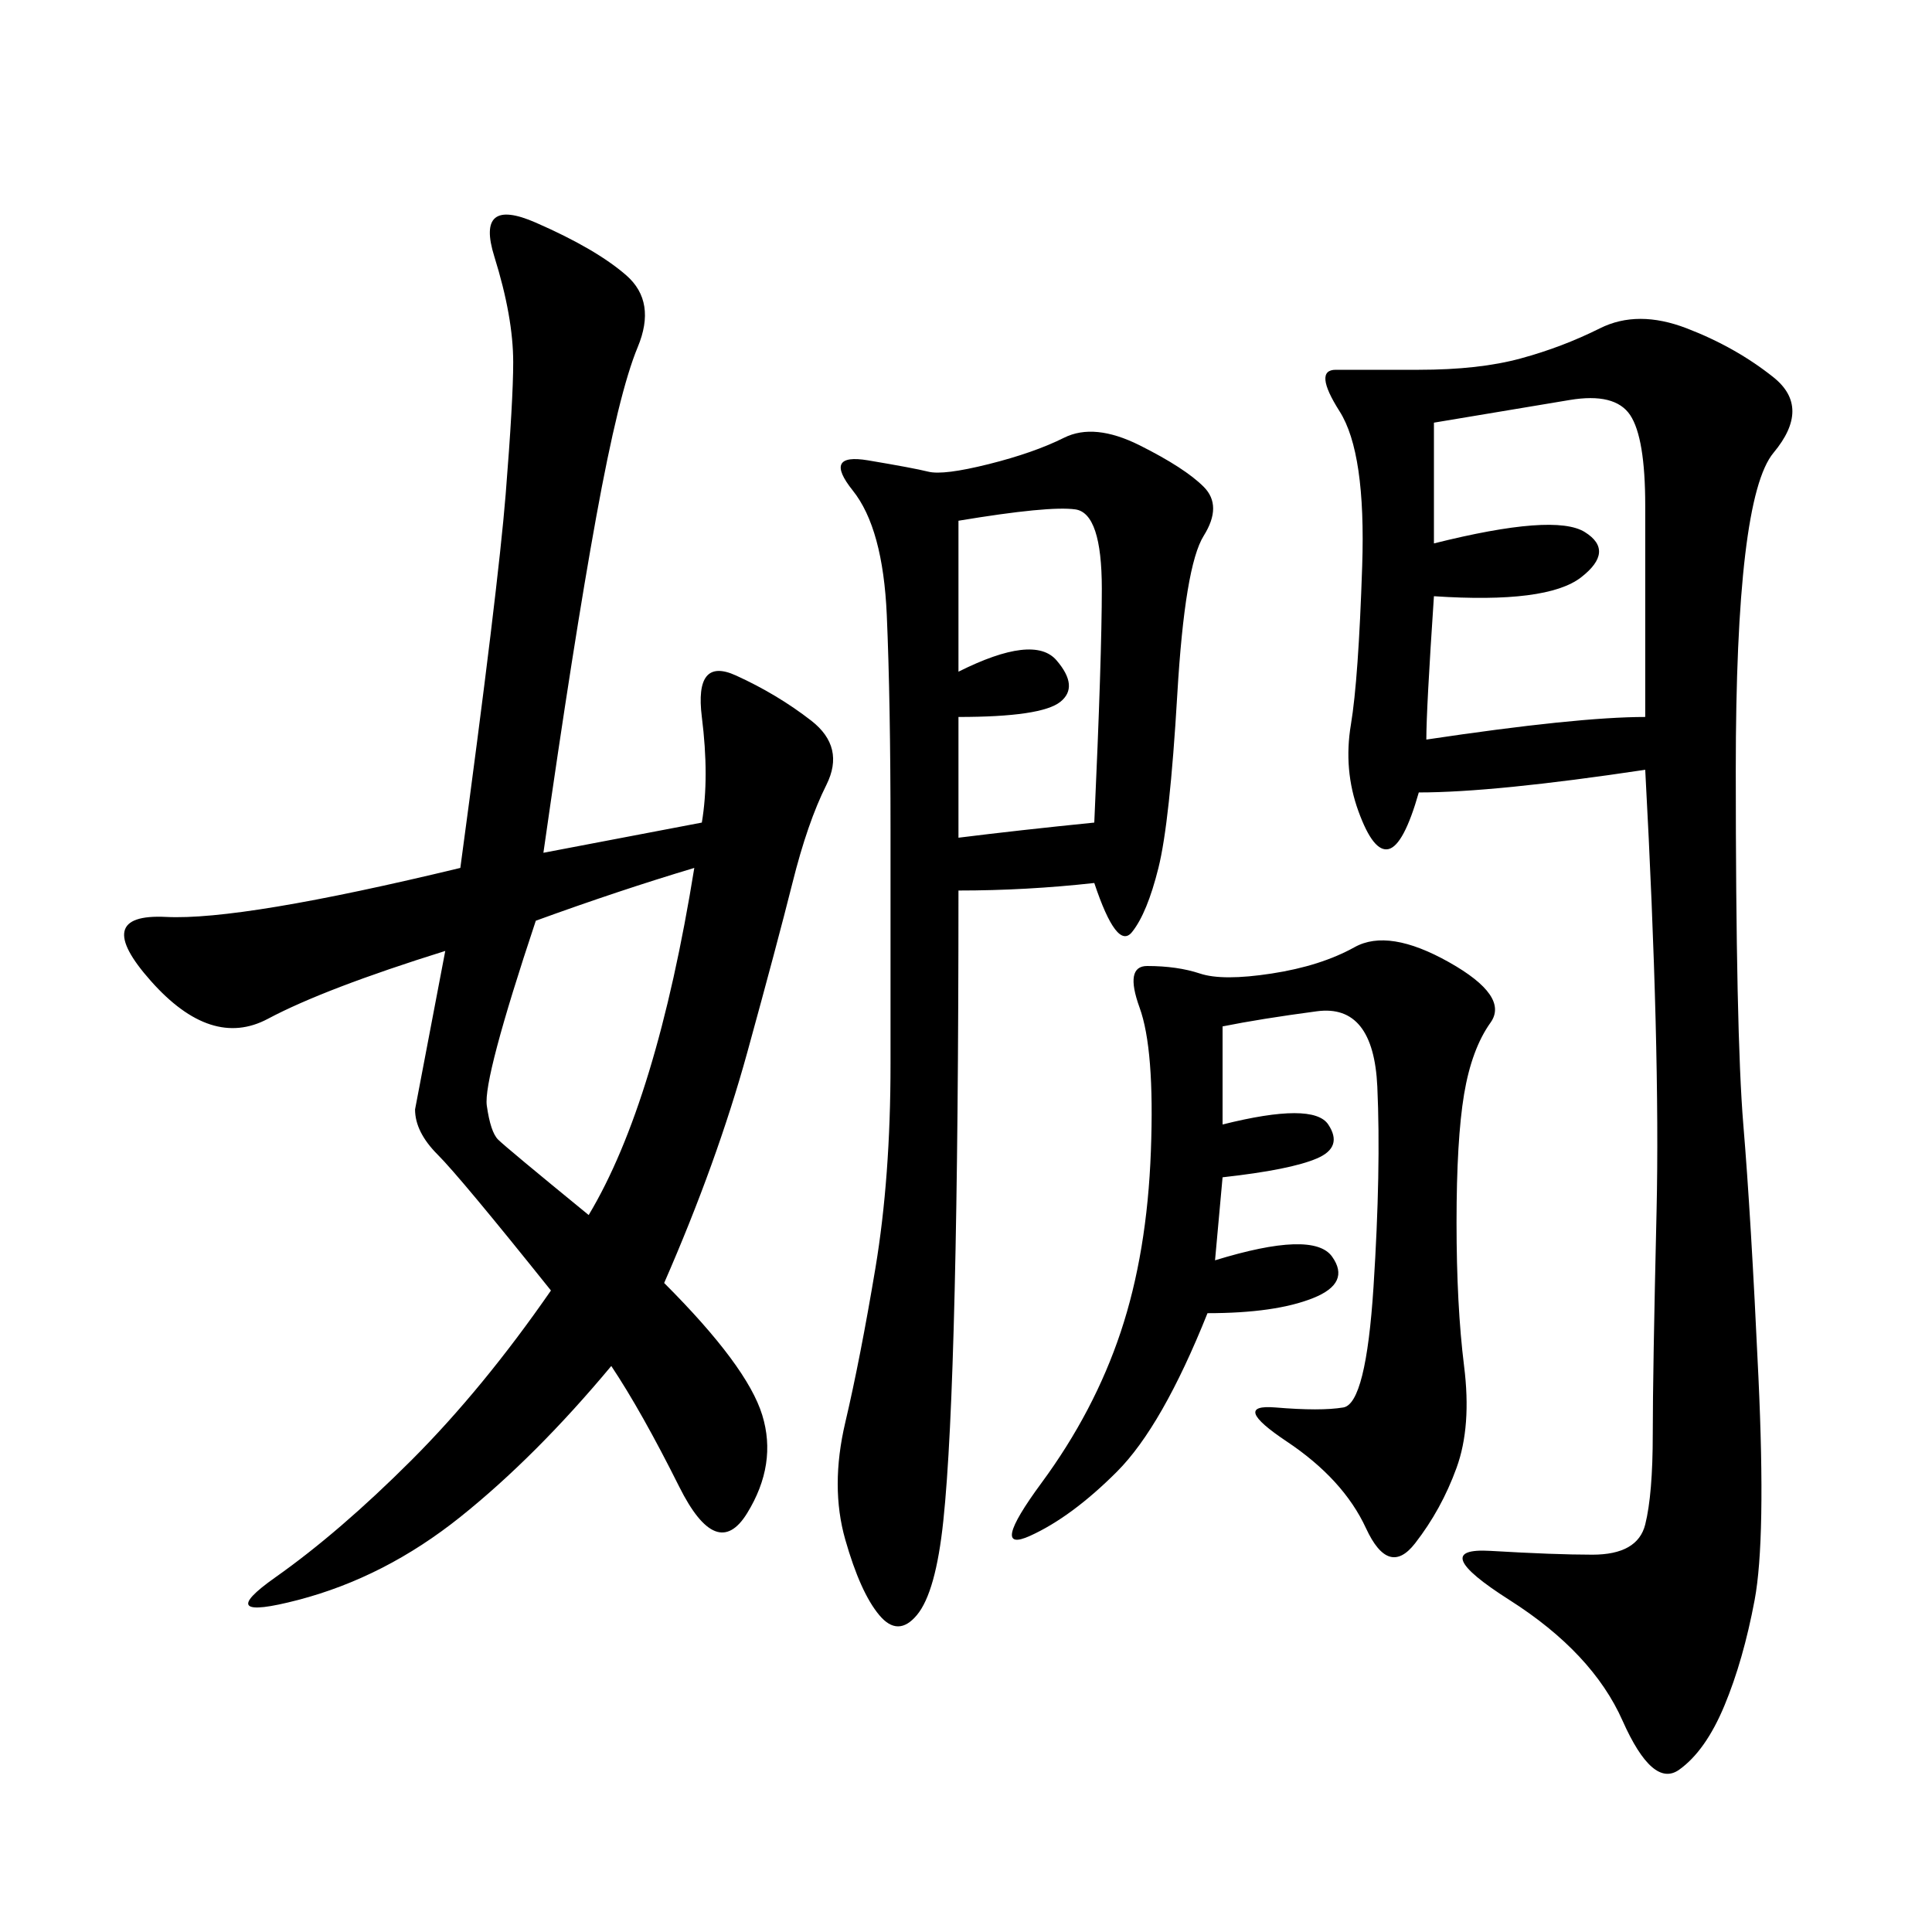 <svg xmlns="http://www.w3.org/2000/svg" xmlns:xlink="http://www.w3.org/1999/xlink" width="300" height="300"><path d="M108.98 127.73Q110.16 120.70 108.98 111.33Q107.81 101.95 114.26 104.88Q120.70 107.81 125.98 111.91Q131.25 116.02 128.32 121.88Q125.39 127.73 123.05 137.11Q120.70 146.48 116.02 163.48Q111.33 180.47 103.13 199.22L103.13 199.22Q116.02 212.11 118.36 219.73Q120.70 227.34 116.02 234.96Q111.33 242.58 105.47 230.86Q99.61 219.14 94.92 212.11L94.92 212.11Q83.20 226.17 71.48 235.55Q59.77 244.92 46.29 248.44Q32.81 251.95 42.77 244.92Q52.73 237.89 63.87 226.76Q75 215.63 85.55 200.39L85.55 200.39Q71.48 182.81 67.97 179.30Q64.45 175.78 64.45 172.27L64.45 172.27L69.14 147.66Q50.39 153.52 41.60 158.20Q32.81 162.89 23.44 152.34Q14.06 141.80 25.78 142.38Q37.50 142.97 71.48 134.77L71.48 134.77Q77.34 91.41 78.52 76.76Q79.69 62.11 79.69 56.25L79.69 56.25Q79.69 49.22 76.76 39.84Q73.83 30.47 83.20 34.57Q92.58 38.67 97.27 42.77Q101.95 46.88 99.02 53.91Q96.09 60.94 92.58 80.27Q89.06 99.61 84.38 132.42L84.38 132.42L108.98 127.73ZM255.47 119.53Q232.03 123.05 220.31 123.05L220.31 123.05Q217.97 131.25 215.63 131.84Q213.28 132.42 210.94 125.98Q208.59 119.53 209.77 112.50Q210.94 105.47 211.52 87.89Q212.11 70.31 208.01 63.87Q203.91 57.42 207.42 57.42L207.42 57.42L220.31 57.42Q229.69 57.42 236.13 55.66Q242.58 53.91 248.44 50.98Q254.30 48.05 261.91 50.98Q269.53 53.91 275.39 58.59Q281.25 63.28 275.39 70.31Q269.53 77.34 269.53 119.53L269.53 119.53Q269.53 160.55 270.70 174.61Q271.88 188.67 273.05 213.87Q274.22 239.06 272.46 248.44Q270.70 257.81 267.77 264.84Q264.84 271.88 260.74 274.80Q256.64 277.73 251.95 267.19Q247.27 256.64 234.38 248.44Q221.48 240.23 231.45 240.82Q241.41 241.41 247.27 241.41L247.27 241.41Q254.30 241.41 255.47 236.72Q256.64 232.03 256.64 222.66L256.64 222.66Q256.64 213.28 257.23 188.09Q257.81 162.89 255.47 119.53L255.47 119.53ZM169.92 137.11Q159.38 138.28 148.83 138.28L148.83 138.28Q148.83 175.78 148.24 200.39Q147.66 225 146.48 236.13Q145.31 247.27 142.38 250.78Q139.45 254.30 136.52 250.78Q133.59 247.27 131.25 239.06Q128.91 230.86 131.25 220.90Q133.59 210.94 135.94 196.88Q138.28 182.81 138.28 165.23L138.28 165.23L138.28 128.91Q138.28 108.98 137.70 95.51Q137.11 82.03 132.42 76.17Q127.73 70.31 134.77 71.48Q141.80 72.66 144.14 73.24Q146.48 73.83 153.52 72.07Q160.55 70.31 165.23 67.97Q169.92 65.63 176.95 69.14Q183.98 72.66 186.91 75.59Q189.84 78.52 186.91 83.20Q183.98 87.89 182.81 107.81Q181.64 127.73 179.88 134.77Q178.13 141.80 175.78 144.73Q173.44 147.66 169.92 137.11L169.92 137.11ZM189.84 159.38L189.84 174.61Q203.91 171.09 206.25 174.61Q208.59 178.13 204.49 179.88Q200.39 181.64 189.84 182.81L189.84 182.81L188.67 195.70Q203.91 191.02 206.84 195.12Q209.77 199.22 203.91 201.56Q198.05 203.91 187.50 203.91L187.50 203.91Q180.47 221.48 173.44 228.52Q166.41 235.55 159.96 238.48Q153.52 241.41 161.72 230.27Q169.92 219.14 174.02 206.84Q178.13 194.53 178.71 178.71Q179.30 162.89 176.95 156.45Q174.61 150 178.13 150L178.13 150Q182.81 150 186.33 151.17Q189.84 152.34 197.46 151.17Q205.08 150 210.35 147.07Q215.63 144.14 225 149.41Q234.38 154.69 231.45 158.79Q228.52 162.89 227.34 169.92Q226.17 176.95 226.17 189.84L226.17 189.84Q226.17 202.73 227.34 212.11Q228.52 221.48 226.17 227.93Q223.83 234.38 219.73 239.65Q215.63 244.92 212.11 237.30Q208.59 229.69 199.80 223.83Q191.02 217.97 198.05 218.55Q205.08 219.14 208.59 218.55Q212.11 217.97 213.28 199.80Q214.45 181.64 213.87 168.75Q213.28 155.86 204.49 157.03Q195.70 158.20 189.84 159.38L189.84 159.38ZM222.66 84.38Q241.41 79.69 246.09 82.62Q250.78 85.55 245.51 89.65Q240.23 93.75 222.66 92.58L222.66 92.58Q221.48 110.16 221.48 114.84L221.48 114.84Q244.92 111.33 255.47 111.33L255.47 111.33L255.47 78.52Q255.47 67.97 253.13 64.45Q250.78 60.94 243.75 62.11L243.75 62.11L222.66 65.63L222.66 84.38ZM83.20 142.97Q75 167.58 75.59 171.68Q76.17 175.78 77.34 176.95Q78.52 178.13 91.41 188.67L91.41 188.67Q101.95 171.09 107.81 134.77L107.81 134.77Q96.09 138.28 83.20 142.97L83.20 142.97ZM148.83 104.30Q160.55 98.44 164.06 102.54Q167.58 106.64 164.65 108.98Q161.72 111.33 148.83 111.33L148.83 111.33L148.83 130.08Q158.20 128.91 169.92 127.73L169.92 127.73Q171.09 101.95 171.09 91.41L171.09 91.41Q171.09 79.69 166.99 79.10Q162.89 78.52 148.83 80.86L148.83 80.86L148.83 104.30Z"/></svg>
